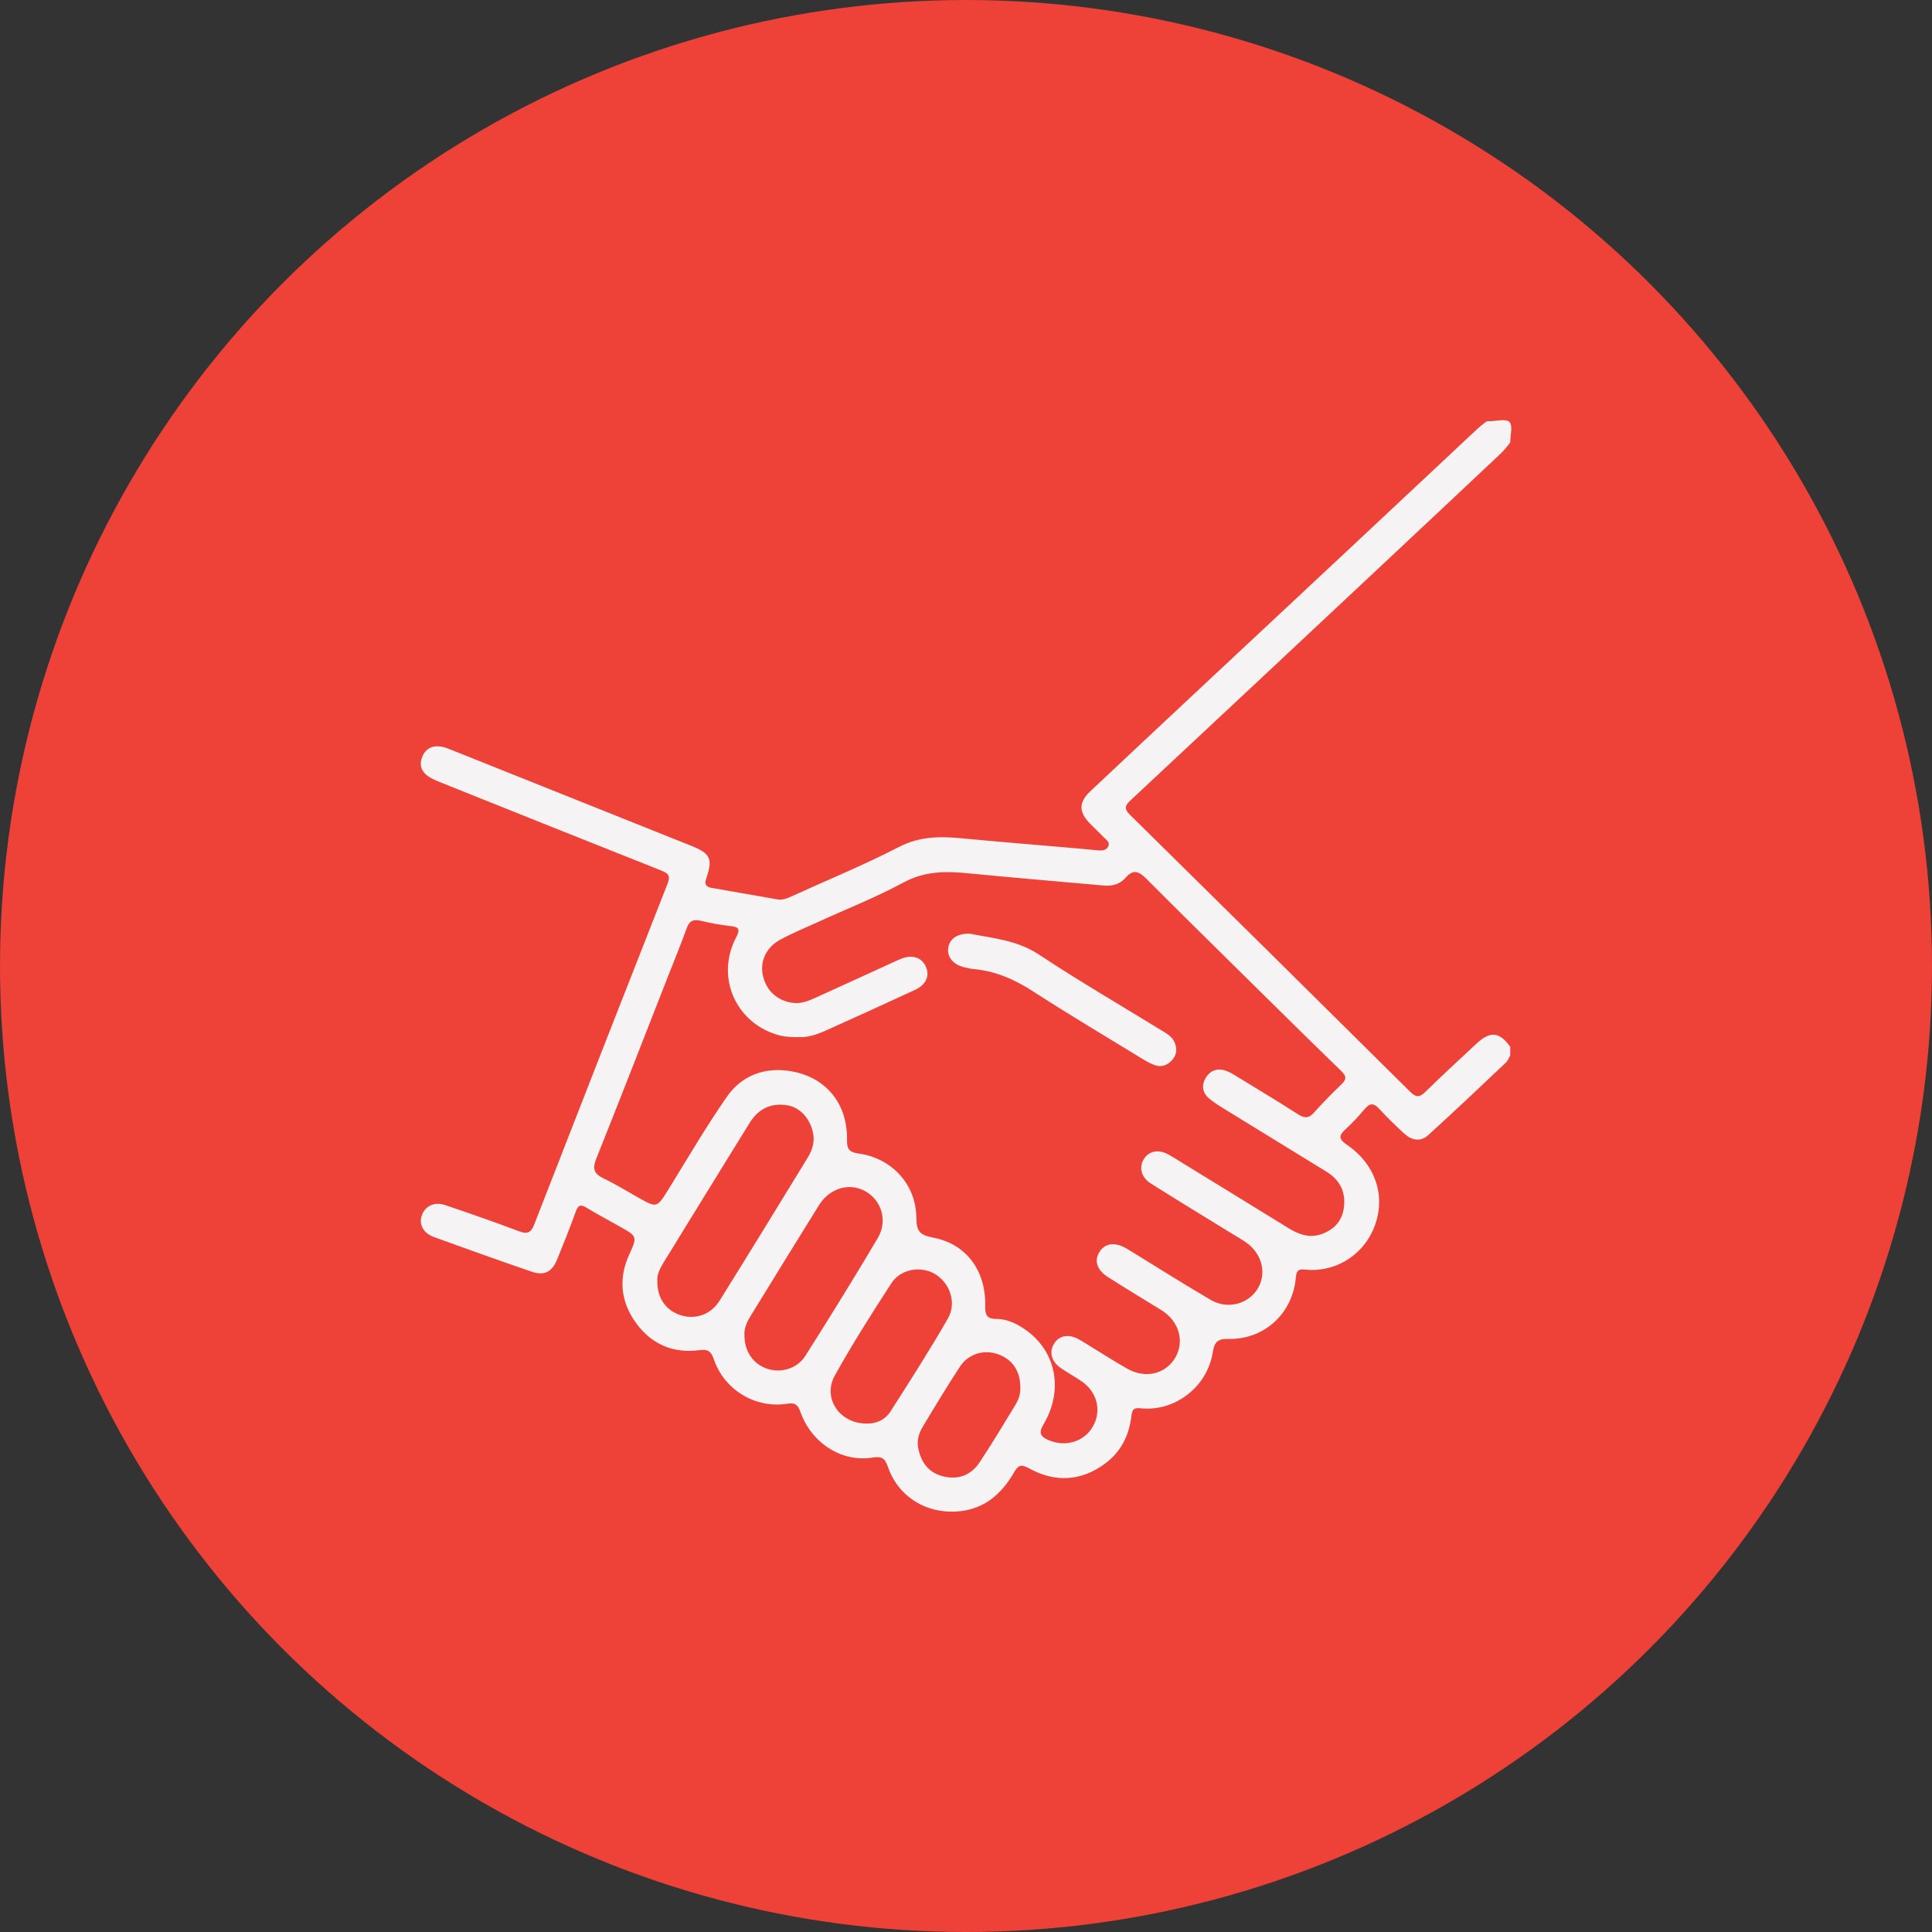 <svg xmlns="http://www.w3.org/2000/svg" id="Capa_2" viewBox="0 0 478 478"><rect x="0" y="0" width="478" height="478" fill="#333333" stroke="none"/><defs><style>      .cls-1 {        fill: #ee4137;      }      .cls-2 {        fill: #f5f3f4;      }    </style></defs><g id="Capa_1-2" data-name="Capa_1"><g><circle class="cls-1" cx="239" cy="239" r="239"></circle><g><path class="cls-2" d="M373.65,261.15c-.36.6-.61,1.32-1.11,1.78-6.37,6.02-12.72,12.06-19.22,17.95-1.9,1.72-4.13,1.23-5.95-.46-2.12-1.97-4.22-3.97-6.17-6.11-1.37-1.5-2.34-1.38-3.58.1-1.47,1.74-3.02,3.44-4.7,4.97-1.72,1.57-1.77,2.43.34,3.87,7.45,5.07,9.87,13.48,6.39,21.19-2.94,6.51-9.7,10.46-16.84,9.67-1.74-.19-2.06.45-2.2,1.97-.79,8.92-7.8,15.39-16.73,15.19-2.64-.06-3.44.83-3.82,3.28-1.34,8.59-9.42,14.82-17.92,13.87-1.82-.2-2.05.54-2.22,1.95-.57,4.73-2.54,8.77-6.4,11.66-6.03,4.5-12.47,4.82-18.99,1.22-1.86-1.03-2.63-.74-3.62.99-3.45,6.03-8.32,9.84-15.65,9.76-7.15-.08-13.29-4.3-15.61-11.16-.71-2.1-1.55-2.58-3.77-2.22-7.61,1.23-15.08-3.55-17.84-11.27-.6-1.68-1.24-2.38-3.18-2.06-7.88,1.29-15.67-3.38-18.24-10.97-.66-1.95-1.47-2.56-3.56-2.28-6.57.88-11.97-1.5-15.79-6.84-3.68-5.14-4.29-10.83-1.64-16.7,2.07-4.59,2.09-4.58-2.33-7.06-2.75-1.55-5.54-3.03-8.24-4.67-1.48-.9-2.05-.54-2.61,1.01-1.43,3.96-3,7.86-4.58,11.76-1.31,3.21-3.2,4.18-6.46,3.05-8.04-2.77-16.05-5.62-24.05-8.53-2.66-.97-3.76-3.14-3.01-5.33.81-2.34,3.09-3.49,5.79-2.58,6.15,2.07,12.27,4.22,18.34,6.5,2.07.78,2.93.26,3.7-1.72,10.94-28.11,21.93-56.2,32.97-84.27.74-1.89.31-2.54-1.47-3.25-18.02-7.14-36-14.36-53.99-21.56-1.14-.46-2.3-.9-3.35-1.52-1.85-1.11-2.73-2.74-1.94-4.9.81-2.22,2.51-3.07,4.8-2.71.77.12,1.52.43,2.25.72,19.87,7.94,39.74,15.87,59.6,23.83,4.71,1.89,5.34,3.19,3.7,8.02-.52,1.51-.11,2.13,1.31,2.38,5.44.95,10.87,1.91,16.31,2.85,1.27.22,2.4-.26,3.53-.78,8.86-4.04,17.89-7.74,26.52-12.2,5.12-2.64,10.15-2.65,15.51-2.14,9.59.92,19.2,1.69,28.79,2.52,1.66.14,3.31.34,4.97.47.98.08,2.02.05,2.51-1,.5-1.06-.49-1.57-1.06-2.17-1.15-1.21-2.38-2.33-3.54-3.53-2.74-2.85-2.72-5.22.16-7.93,8.49-8,17.01-15.97,25.53-23.94,12.23-11.45,24.48-22.88,36.71-34.32,11.21-10.49,22.4-20.99,33.61-31.48.7-.66,1.5-1.21,2.25-1.81.18,0,.35,0,.53,0,1.75,0,4.19-.68,5.07.19.88.88.19,3.32.19,5.07-.73.87-1.39,1.82-2.21,2.6-9.76,9.2-19.54,18.38-29.33,27.55-20.79,19.48-41.59,38.96-62.42,58.41-1.39,1.3-1.6,2.1-.13,3.55,23.18,22.83,46.31,45.7,69.41,68.61,1.41,1.4,2.31,1.29,3.66-.03,4.21-4.1,8.5-8.11,12.82-12.09,3.32-3.05,5.59-2.74,8.2.93v2.11ZM197.6,256.61c-1.95-.05-3.25-.06-4.55-.39-10.86-2.76-16.15-14.32-10.93-24.27,1.17-2.24.54-2.61-1.56-2.85-2.43-.27-4.86-.73-7.24-1.3-1.79-.42-2.76.04-3.4,1.81-1.47,4.04-3.1,8.02-4.67,12.02-5.89,15.02-11.73,30.07-17.73,45.05-1,2.5-.55,3.74,1.81,4.87,2.92,1.39,5.69,3.12,8.52,4.71,4.7,2.64,4.66,2.62,7.52-1.98,4.76-7.68,9.3-15.51,14.46-22.92,3.67-5.28,9.35-7.41,15.74-6.35,8.81,1.46,14.13,8.03,13.99,17.01-.04,2.33.57,3.05,2.96,3.39,8.1,1.13,14.12,7.6,14.19,15.81.03,3.55.91,4.35,4.27,5,8.17,1.59,12.95,8.23,12.78,16.87-.04,2.13.3,3.23,2.77,3.23,2.48,0,4.78,1.05,6.85,2.44,7.86,5.28,9.92,15,4.79,23.66-1.3,2.2-.68,3.05,1.31,3.9,4.19,1.79,8.82.37,10.95-3.46,2.16-3.89,1.03-8.46-2.82-11.1-1.66-1.14-3.44-2.11-5.11-3.25-2.39-1.64-3.01-4.03-1.69-6.1,1.28-2.01,3.52-2.42,6.02-1.1.54.29,1.06.62,1.58.94,3.52,2.15,6.98,4.39,10.57,6.42,4.42,2.49,9.4,1.27,11.76-2.71,2.37-4,1.04-8.92-3.16-11.66-.95-.62-1.94-1.19-2.91-1.79-3.51-2.17-7.04-4.29-10.51-6.52-2.75-1.76-3.49-4-2.19-6.16,1.36-2.26,3.78-2.62,6.69-.97.69.39,1.34.83,2.02,1.24,6.28,3.85,12.51,7.79,18.87,11.51,4.14,2.42,9.23,1.07,11.59-2.74,2.3-3.72,1.18-8.57-2.7-11.37-1.13-.82-2.37-1.5-3.57-2.24-6.72-4.14-13.47-8.24-20.15-12.45-2.4-1.51-3-4.08-1.68-6.1,1.29-1.98,3.58-2.42,6.03-1.08,1.46.8,2.86,1.72,4.28,2.59,8.45,5.19,16.9,10.36,25.33,15.57,2.64,1.63,5.38,2.65,8.46,1.48,3.01-1.14,4.95-3.24,5.36-6.55.48-3.9-1.02-6.81-4.36-8.86-8.08-4.94-16.16-9.9-24.22-14.87-1.64-1.01-3.32-2-4.79-3.23-1.59-1.33-1.93-3.16-.87-4.99,1.1-1.91,2.87-2.57,4.96-1.88,1.07.35,2.05.98,3.02,1.58,5.02,3.06,10.05,6.1,15,9.27,1.55.99,2.58.94,3.83-.44,2.17-2.41,4.43-4.76,6.78-6.98,1.34-1.27,1.31-2.06-.02-3.35-7.94-7.69-15.8-15.47-23.67-23.23-8.24-8.13-16.5-16.26-24.68-24.46-1.76-1.76-3.19-2.22-4.97-.14-1.41,1.64-3.32,2.15-5.47,1.95-11.08-1.01-22.17-1.91-33.24-3-5.63-.56-10.93-.64-16.25,2.24-6.85,3.71-14.15,6.57-21.25,9.82-3.11,1.42-6.28,2.73-9.29,4.35-3.46,1.87-5.03,5.39-4.27,8.83.82,3.76,3.55,6.28,7.43,6.79,2.1.28,3.97-.53,5.81-1.37,6.47-2.93,12.93-5.9,19.39-8.85.56-.25,1.11-.53,1.68-.74,2.75-1.02,5-.27,6.02,2.01,1.01,2.24.05,4.47-2.67,5.73-7.4,3.43-14.82,6.81-22.27,10.15-2.25,1.01-4.62,1.69-6.51,1.52ZM162.64,317.04c-.06,4.11,2.13,7.2,5.78,8.36,3.61,1.15,7.45-.13,9.61-3.59,7.33-11.75,14.57-23.57,21.8-35.38,1.16-1.9,1.81-3.99,1.3-6.28-.78-3.5-3.23-6.16-6.3-6.68-4.11-.69-7.22.89-9.37,4.36-7.15,11.56-14.27,23.13-21.39,34.71-.88,1.43-1.57,2.95-1.44,4.5ZM184.19,330.33c-.03,4.01,2.15,7.14,5.59,8.3,3.44,1.16,7.45.03,9.51-3.23,6.08-9.62,12.09-19.29,17.88-29.09,2.54-4.31.91-9.39-3.14-11.62-3.9-2.15-8.75-.75-11.38,3.45-5.7,9.14-11.32,18.32-16.97,27.49-.93,1.51-1.63,3.11-1.49,4.69ZM214.33,352.2c2.2.1,4.56-.76,5.97-2.96,4.86-7.6,9.73-15.2,14.22-23.02,2.24-3.9.49-8.8-3.19-11.01-3.47-2.08-8.5-1.27-10.8,2.29-4.86,7.49-9.66,15.05-14,22.85-3.06,5.51,1.14,11.84,7.8,11.85ZM252.43,343.17c0-4.07-2.05-6.94-5.66-8.17-3.39-1.15-7.21-.02-9.26,3.11-3.21,4.91-6.25,9.94-9.26,14.97-.94,1.58-1.46,3.36-1.06,5.29.77,3.68,2.76,6.2,6.57,6.99,3.68.76,6.64-.58,8.63-3.6,3.1-4.67,5.97-9.49,8.89-14.28.83-1.36,1.25-2.89,1.15-4.32Z"></path><path class="cls-2" d="M239.97,231c5.56,1.14,11.6,1.56,17.03,5.14,10.09,6.67,20.56,12.77,30.88,19.1,1.13.69,2.21,1.4,2.75,2.71.68,1.63.48,3.13-.7,4.4-1.16,1.24-2.63,1.78-4.3,1.15-.98-.37-1.92-.87-2.81-1.41-9.13-5.59-18.33-11.05-27.32-16.86-4.52-2.92-9.2-4.97-14.56-5.47-.87-.08-1.73-.28-2.58-.5-2.56-.67-4.04-2.5-3.78-4.62.29-2.32,2.22-3.74,5.37-3.63Z"></path></g></g></g></svg>